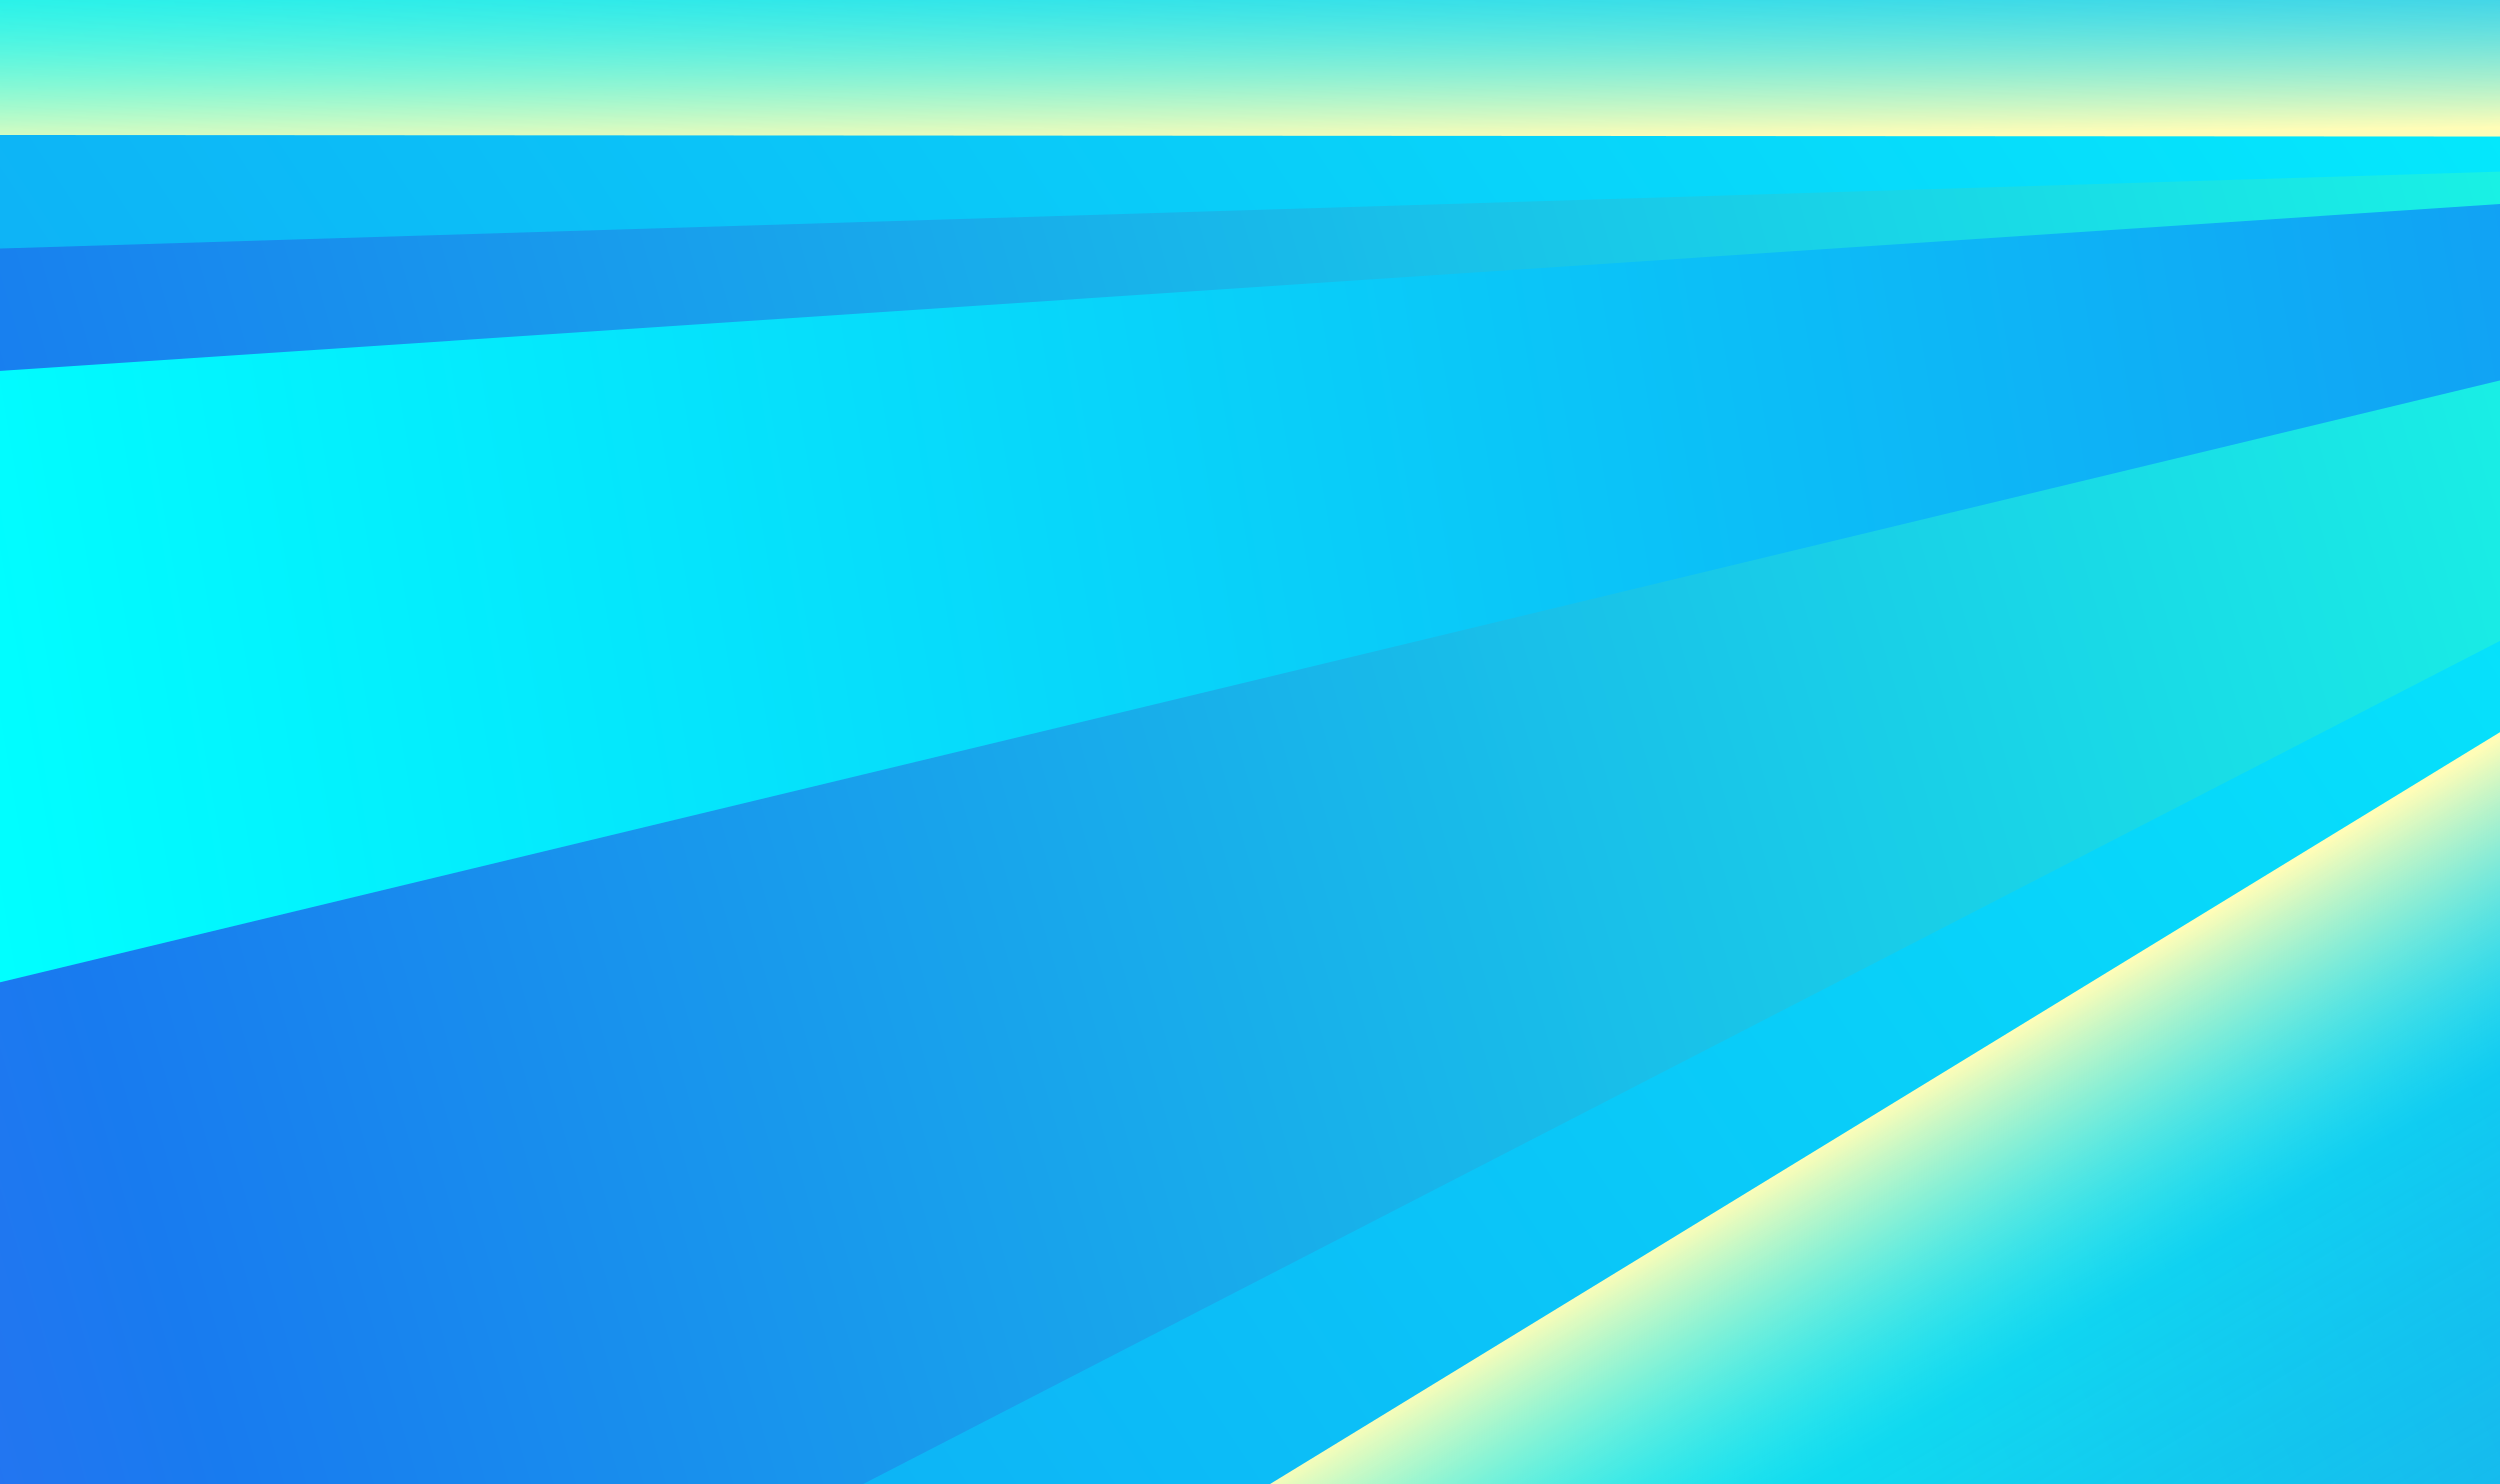 <svg width="704" height="418" fill="none" xmlns="http://www.w3.org/2000/svg"><g clip-path="url(#clip0_1074_1089)"><path d="M-203.732 1269.63L1528.16 537.205 897.022-794.39-805.545 36.585l601.813 1233.045z" fill="url(#paint0_linear_1074_1089)"/><path d="M928.712-217.335L-91.31-188.265l-425.33 107.12 11.369 120.662 1458.107-.825-24.124-256.027z" fill="url(#paint1_linear_1074_1089)"/><path d="M1008.06 631.781L321.721 1116.47l-424.426-287.554-72.147-85.944L953.878 49.746l54.182 582.035z" fill="url(#paint2_linear_1074_1089)"/><path d="M958.586 38.604l-1464.027-.89 80.877 858.322L971.326 42.77l-12.74-4.166z" fill="url(#paint3_linear_1074_1089)"/><g opacity=".8" filter="url(#filter0_f_1074_1089)"><path d="M833.146 57.34L-514.239 90.3l61.121 676.458L884.894 71.962 833.146 57.34z" fill="#FFFDAF"/></g><path d="M957.184 40.536l-1458.131 44.86L-436.628 768 971.327 42.771l-14.143-2.235z" fill="url(#paint4_linear_1074_1089)"/><path d="M957.184 40.535l-1453.215 97.037 23.814 252.728L971.327 42.77l-14.143-2.235z" fill="url(#paint5_linear_1074_1089)"/></g><defs><linearGradient id="paint0_linear_1074_1089" x1="1029.16" y1="-95.501" x2="-616.451" y2="665.91" gradientUnits="userSpaceOnUse"><stop stop-color="#187BEF"/><stop offset=".654" stop-color="#1AFFE3"/><stop offset="1" stop-color="#FFFED4"/><stop offset="1" stop-color="#FFFC98"/></linearGradient><linearGradient id="paint1_linear_1074_1089" x1="203.997" y1="-170.882" x2="206.85" y2="58.132" gradientUnits="userSpaceOnUse"><stop offset=".094" stop-color="#187BEF" stop-opacity="0"/><stop offset=".673" stop-color="#0FF" stop-opacity=".3"/><stop offset=".93" stop-color="#FFFDB7"/></linearGradient><linearGradient id="paint2_linear_1074_1089" x1="444.296" y1="799.953" x2="219.685" y2="425.455" gradientUnits="userSpaceOnUse"><stop stop-color="#187BEF" stop-opacity="0"/><stop offset=".672" stop-color="#0FF" stop-opacity=".35"/><stop offset=".857" stop-color="#FFFDB7"/></linearGradient><linearGradient id="paint3_linear_1074_1089" x1="995.536" y1="-6.43" x2="-276.444" y2="833.164" gradientUnits="userSpaceOnUse"><stop stop-color="#0FF"/><stop offset="1" stop-color="#187BEF"/></linearGradient><linearGradient id="paint4_linear_1074_1089" x1="980.462" y1="42.724" x2="-1419.33" y2="738.924" gradientUnits="userSpaceOnUse"><stop stop-color="#FFFC98"/><stop offset=".073" stop-color="#19FFE3"/><stop offset=".394" stop-color="#187BEF"/><stop offset=".635" stop-color="#8044FF"/></linearGradient><linearGradient id="paint5_linear_1074_1089" x1="1012.44" y1="26.763" x2="-639.964" y2="307.563" gradientUnits="userSpaceOnUse"><stop stop-color="#187BEF"/><stop offset=".62" stop-color="#0FF"/><stop offset=".827" stop-color="#FFFDAF"/></linearGradient><clipPath id="clip0_1074_1089"><path fill="#fff" d="M0 0h704v418H0z"/></clipPath><filter id="filter0_f_1074_1089" x="-571.677" y="-.098" width="1514.01" height="824.294" filterUnits="userSpaceOnUse" color-interpolation-filters="sRGB"><feFlood flood-opacity="0" result="BackgroundImageFix"/><feBlend in="SourceGraphic" in2="BackgroundImageFix" result="shape"/><feGaussianBlur stdDeviation="28.719" result="effect1_foregroundBlur_1074_1089"/></filter></defs></svg>